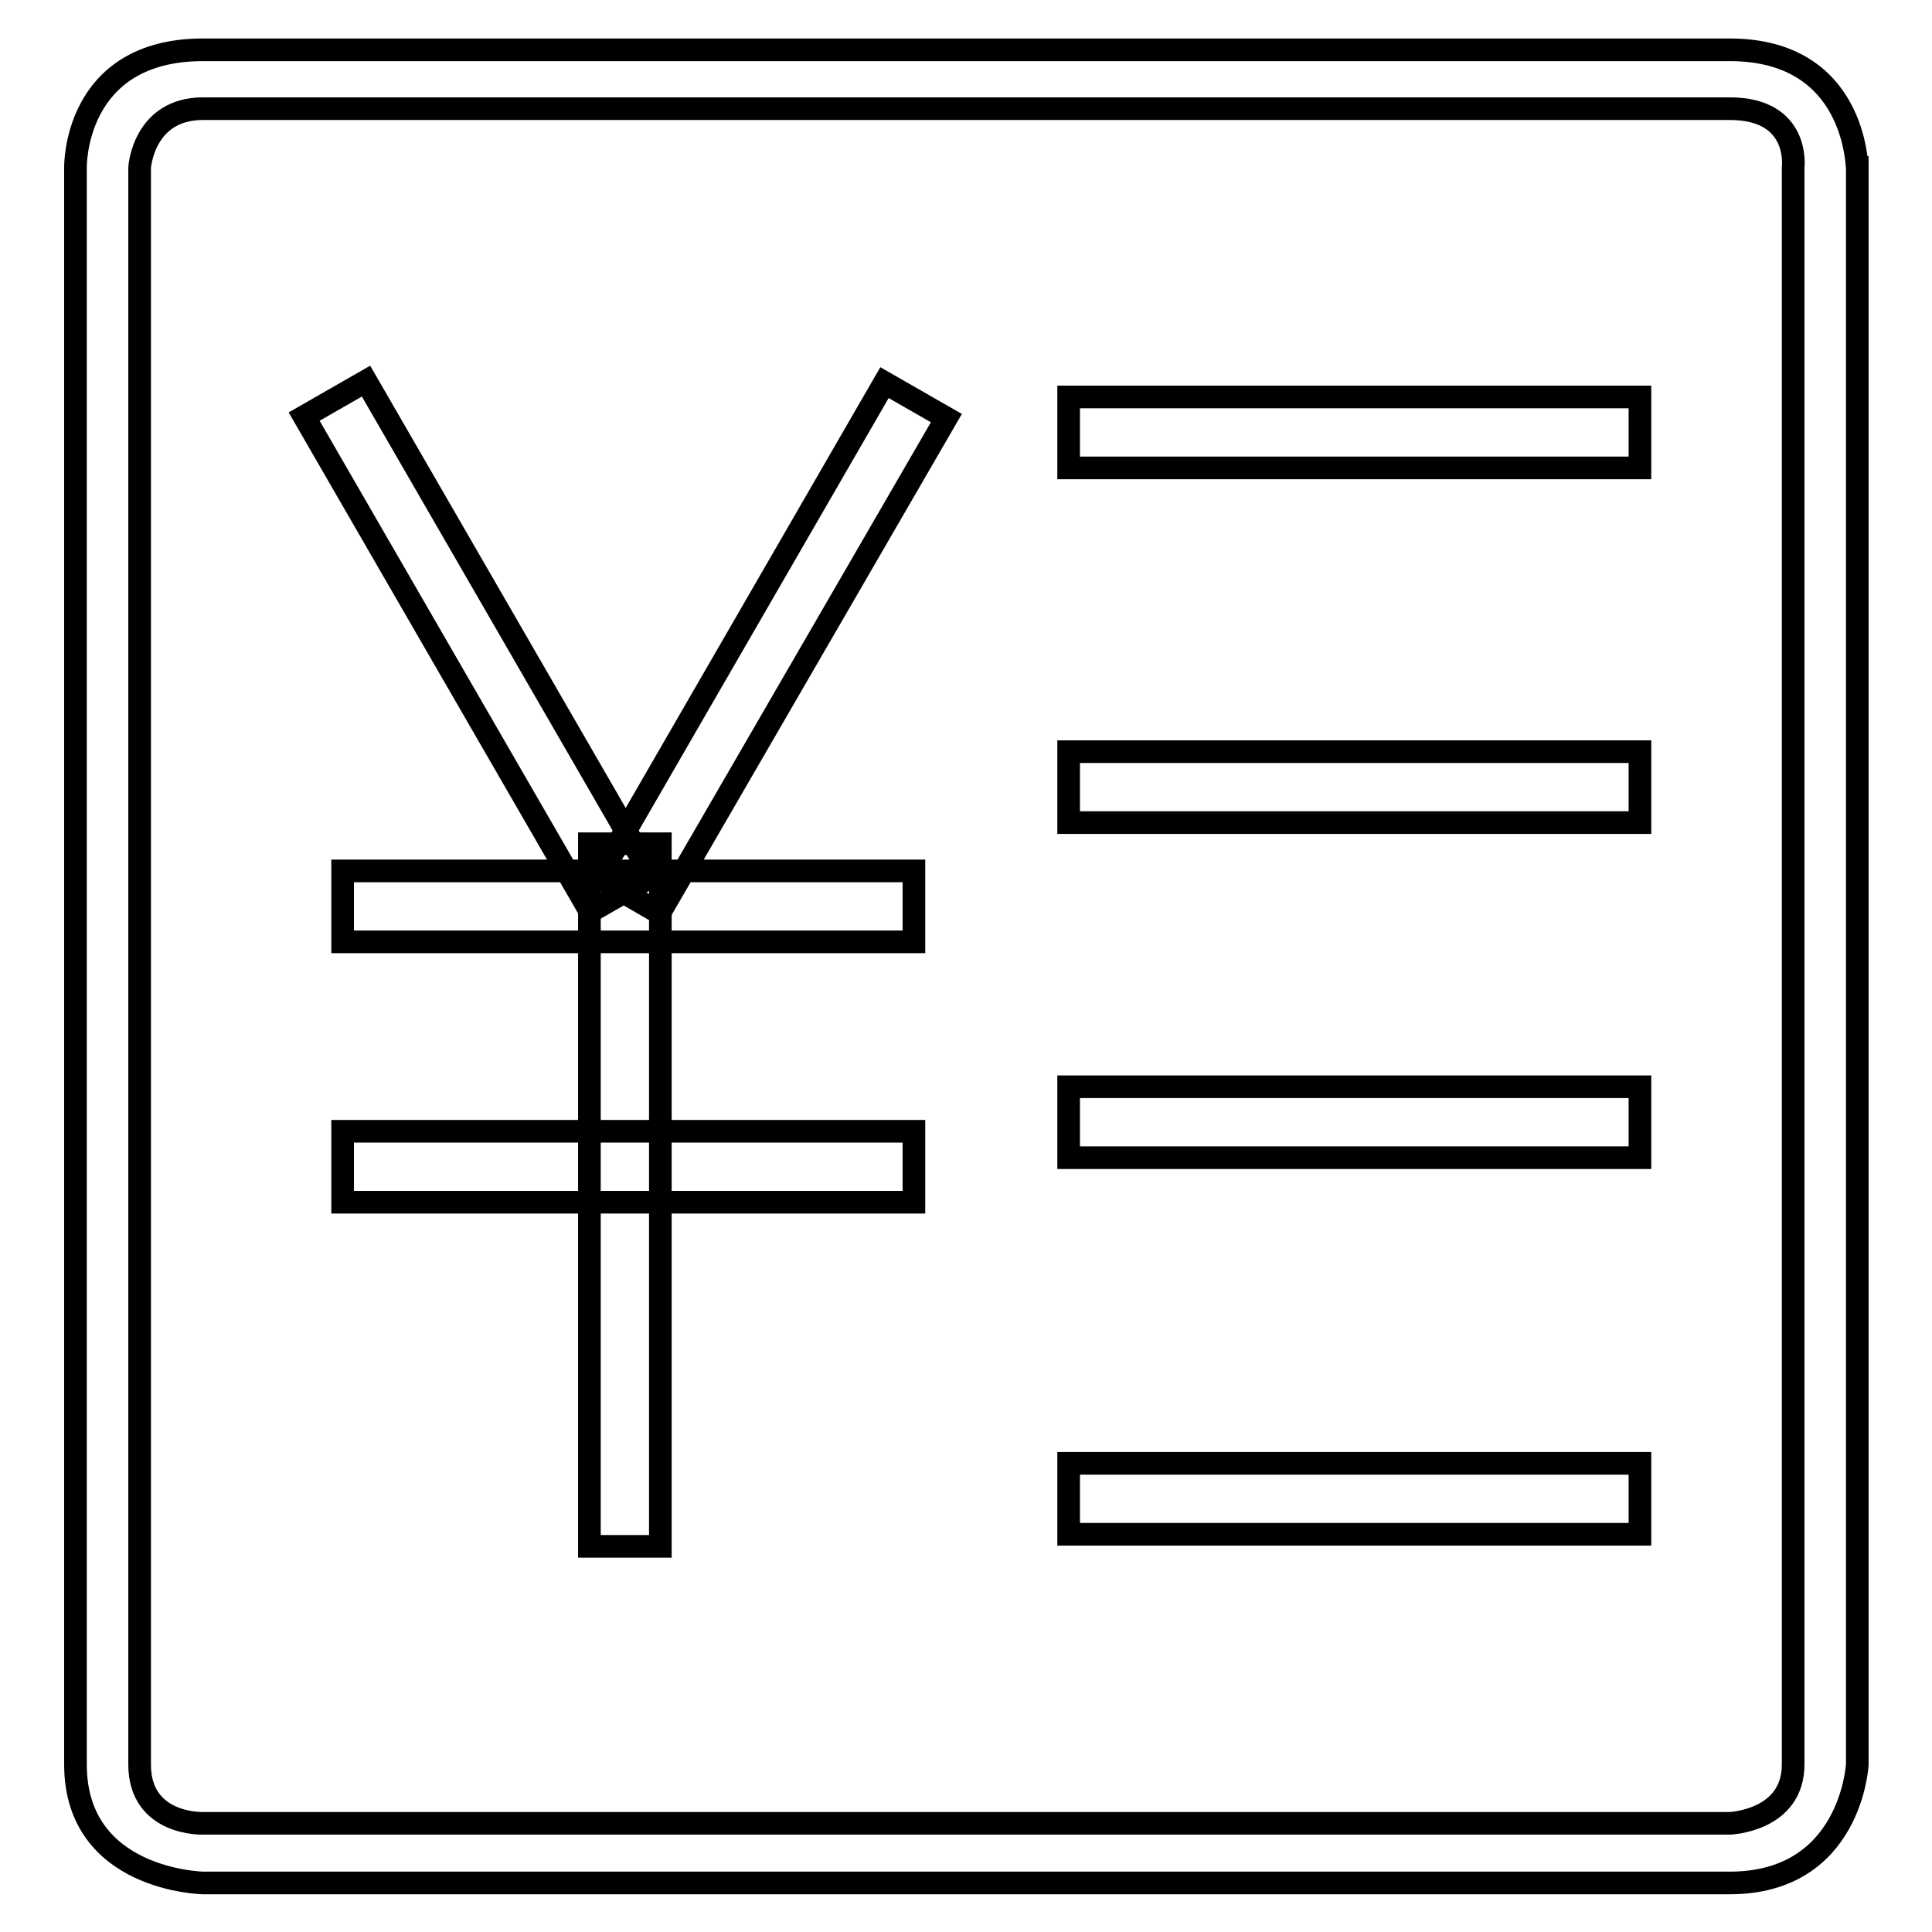 <?xml version="1.0" encoding="utf-8"?>
<!-- Svg Vector Icons : http://www.onlinewebfonts.com/icon -->
<!DOCTYPE svg PUBLIC "-//W3C//DTD SVG 1.1//EN" "http://www.w3.org/Graphics/SVG/1.1/DTD/svg11.dtd">
<svg version="1.1" xmlns="http://www.w3.org/2000/svg" xmlns:xlink="http://www.w3.org/1999/xlink" x="0px" y="0px" viewBox="0 0 256 256" enable-background="new 0 0 256 256" xml:space="preserve">
<g><g><path stroke-width="3" fill-opacity="0" stroke="#000000"  d="M78.2,120.8L40.3,55.2l8.2-4.7l37.9,65.6L78.2,120.8L78.2,120.8z"/><path stroke-width="3" fill-opacity="0" stroke="#000000"  d="M79.3,116.3l37.9-65.6l8.2,4.7L87.4,121L79.3,116.3z"/><path stroke-width="3" fill-opacity="0" stroke="#000000"  d="M78.1,111.8h9.4v93.1h-9.4V111.8z"/><path stroke-width="3" fill-opacity="0" stroke="#000000"  d="M45.4,115.4h75.7v9.4H45.4V115.4L45.4,115.4z"/><path stroke-width="3" fill-opacity="0" stroke="#000000"  d="M45.4,149.9h75.7v9.4H45.4V149.9L45.4,149.9z"/><path stroke-width="3" fill-opacity="0" stroke="#000000"  d="M229.2,6.6c-68.3,0-133.9,0-202.3,0C9.7,6.6,10,22.2,10,22.2v211.6c0,15.4,16.9,15.7,16.9,15.7h202.3c16.1,0,16.9-15.7,16.9-15.7V22.2C246,22.2,246,6.6,229.2,6.6L229.2,6.6z M237.6,22.2v211.6c0,7.5-8.4,7.8-8.4,7.8H26.9c0,0-8.4,0.3-8.4-7.8V22.2c0,0,0.5-7.8,8.4-7.8c71.4,0,130.8,0,202.3,0C238.6,14.4,237.6,22.2,237.6,22.2z"/><path stroke-width="3" fill-opacity="0" stroke="#000000"  d="M141.6,52.6h75.7v9.4h-75.7V52.6z"/><path stroke-width="3" fill-opacity="0" stroke="#000000"  d="M141.6,99.6h75.7v9.4h-75.7V99.6z"/><path stroke-width="3" fill-opacity="0" stroke="#000000"  d="M141.6,193.9h75.7v9.4h-75.7V193.9z"/><path stroke-width="3" fill-opacity="0" stroke="#000000"  d="M141.6,144h75.7v9.4h-75.7V144z"/></g></g>
</svg>